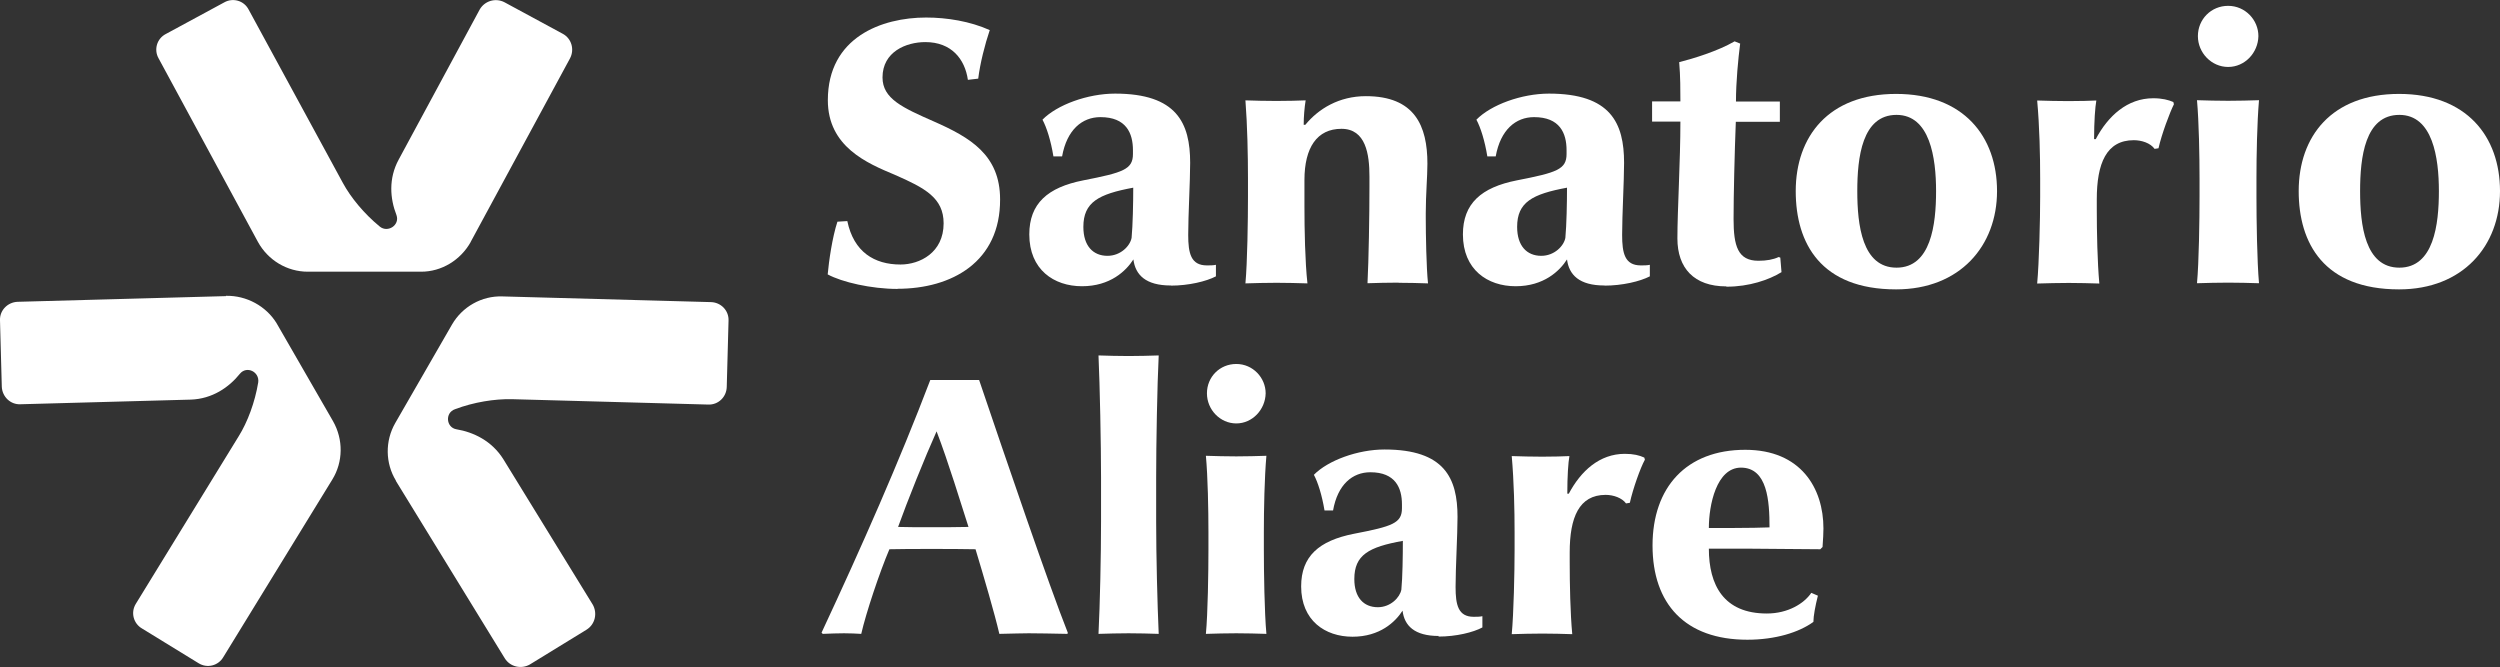 <svg xmlns="http://www.w3.org/2000/svg" id="uuid-d4de6003-68a2-4426-b1c7-dfbe0751b9b3" data-name="Capa 2" viewBox="0 0 166.91 44.53"><rect x="0" y="0" width="166.91" height="44.53" fill="#333333" stroke="none"/><defs><style>      .uuid-a4a5bb17-96ab-4d26-b747-bbbdeca1b7cc {        fill: #fff;      }    </style></defs><g id="uuid-afac66ac-9fdf-43d4-b2cc-9028d86ab41b" data-name="uuid-761a2b28-ff7b-4f0b-b587-3b8d20483f29"><g><g><path class="uuid-a4a5bb17-96ab-4d26-b747-bbbdeca1b7cc" d="M31.43,16.14l6.63-12.25c.31-.6.09-1.32-.48-1.63l-3.9-2.11c-.6-.31-1.32-.09-1.65.48l-5.41,10.02c-.69,1.27-.58,2.61-.15,3.71.24.67-.58,1.2-1.11.77-1.05-.86-1.94-1.94-2.47-2.92L16.6.64c-.31-.6-1.05-.81-1.63-.48l-3.9,2.11c-.6.31-.81,1.05-.48,1.63l6.63,12.25c.67,1.22,1.94,1.99,3.33,1.99h7.57c1.36,0,2.63-.77,3.31-1.99"></path><path class="uuid-a4a5bb17-96ab-4d26-b747-bbbdeca1b7cc" d="M26.42,32.09l7.28,11.86c.36.58,1.11.74,1.68.41l3.78-2.32c.58-.36.74-1.11.41-1.68l-5.97-9.71c-.77-1.22-1.99-1.8-3.13-1.99-.69-.12-.77-1.11-.09-1.34,1.27-.48,2.66-.69,3.77-.67l13.13.36c.67.03,1.22-.5,1.24-1.17l.12-4.43c.03-.67-.5-1.22-1.17-1.24l-13.92-.38c-1.39-.05-2.69.69-3.38,1.89l-3.78,6.56c-.69,1.2-.67,2.69.05,3.86"></path><path class="uuid-a4a5bb17-96ab-4d26-b747-bbbdeca1b7cc" d="M15.09,19.77l-13.92.38c-.67.03-1.2.58-1.17,1.24l.12,4.43c.03.67.58,1.2,1.24,1.17l11.38-.31c1.43-.05,2.54-.81,3.28-1.73.46-.55,1.32-.12,1.22.58-.22,1.34-.72,2.66-1.3,3.59l-6.87,11.19c-.36.58-.16,1.32.41,1.65l3.78,2.32c.58.36,1.32.16,1.65-.41l7.28-11.86c.72-1.17.74-2.66.05-3.88l-3.78-6.56c-.69-1.12-1.99-1.85-3.38-1.82"></path></g><g><path class="uuid-a4a5bb17-96ab-4d26-b747-bbbdeca1b7cc" d="M59.92,19.29c-1.74,0-3.7-.45-4.66-.97.08-.88.3-2.45.65-3.52l.66-.04c.43,2.06,1.8,2.9,3.55,2.9,1.29,0,2.88-.79,2.88-2.75,0-1.7-1.25-2.36-3.26-3.24-1.84-.77-4.47-1.87-4.47-4.98,0-4.21,3.61-5.52,6.56-5.52,1.39,0,2.94.25,4.25.84-.32.94-.65,2.24-.77,3.24l-.69.08c-.2-1.39-1.1-2.52-2.84-2.52-1.29,0-2.86.65-2.86,2.36,0,1.42,1.34,2.02,3.43,2.94,2.43,1.07,4.42,2.24,4.42,5.2.02,4.17-3.22,5.97-6.85,5.97v.02Z"></path><path class="uuid-a4a5bb17-96ab-4d26-b747-bbbdeca1b7cc" d="M78.16,19.06c-1.67,0-2.36-.71-2.49-1.74-.49.77-1.55,1.79-3.43,1.79s-3.52-1.11-3.52-3.46c0-2.06,1.22-3.14,3.61-3.61,2.66-.52,3.31-.73,3.31-1.76v-.25c0-1.14-.45-2.21-2.17-2.21-1.22,0-2.24.84-2.56,2.62h-.58c-.17-1.05-.45-1.93-.73-2.45.97-.99,3.01-1.74,4.85-1.74,4.12,0,5.01,1.97,5.01,4.62,0,1.22-.13,3.48-.13,4.81,0,1.22.17,2.04,1.25,2.04.2,0,.43,0,.6-.04v.77c-.65.34-1.83.62-3.01.62v-.02ZM72.33,15.15c0,1.27.65,1.93,1.61,1.93.88,0,1.51-.66,1.61-1.2.08-.84.11-2.34.11-3.35-2.32.43-3.33.97-3.33,2.62h0Z"></path><path class="uuid-a4a5bb17-96ab-4d26-b747-bbbdeca1b7cc" d="M93.34,18.87c-.73,0-1.39.02-2.04.04.08-1.57.13-4.51.13-6.42v-.71c0-1.48-.24-3.18-1.87-3.18s-2.47,1.25-2.47,3.42v1.76c0,1.52.04,3.7.2,5.14-.69-.02-1.35-.04-2.06-.04s-1.42.02-2.08.04c.13-1.42.17-4.25.17-5.78v-1.22c0-1.52-.04-3.55-.17-5.22.58.02,1.35.04,2.06.04.77,0,1.48-.02,1.96-.04-.08.49-.13,1.11-.13,1.63h.11c.88-1.07,2.25-1.91,4.04-1.91,3.26,0,4.11,1.97,4.11,4.51,0,.86-.11,2.06-.11,3.31v.3c0,1.11.04,3.35.15,4.38-.58-.02-1.27-.04-1.97-.04l-.02-.02Z"></path><path class="uuid-a4a5bb17-96ab-4d26-b747-bbbdeca1b7cc" d="M107.11,19.06c-1.67,0-2.36-.71-2.49-1.74-.49.77-1.55,1.79-3.43,1.79s-3.52-1.11-3.52-3.46c0-2.06,1.22-3.14,3.61-3.61,2.66-.52,3.31-.73,3.31-1.76v-.25c0-1.14-.45-2.21-2.17-2.21-1.22,0-2.24.84-2.56,2.62h-.56c-.17-1.05-.45-1.93-.73-2.45.97-.99,3.01-1.74,4.85-1.74,4.12,0,5.01,1.97,5.01,4.62,0,1.22-.13,3.48-.13,4.81,0,1.22.17,2.04,1.25,2.04.2,0,.43,0,.6-.04v.77c-.66.34-1.84.62-3.03.62v-.02ZM101.29,15.15c0,1.27.65,1.93,1.61,1.93.88,0,1.51-.66,1.61-1.2.08-.84.11-2.34.11-3.35-2.32.43-3.33.97-3.33,2.62h0Z"></path><path class="uuid-a4a5bb17-96ab-4d26-b747-bbbdeca1b7cc" d="M115.25,19.12c-2.15,0-3.26-1.22-3.26-3.2,0-1.87.2-5.18.2-7.8h-1.89v-1.35h1.89c0-.73,0-1.67-.08-2.62.94-.24,2.56-.73,3.7-1.39l.37.15c-.13,1.01-.28,2.56-.28,3.87h2.93v1.35h-2.94c-.08,2.04-.15,4.9-.15,6.49,0,1.8.28,2.79,1.66,2.79.54,0,.99-.08,1.35-.25l.11.04.08.97c-.84.52-2.17.97-3.65.97h-.02Z"></path><path class="uuid-a4a5bb17-96ab-4d26-b747-bbbdeca1b7cc" d="M126.59,19.32c-5.02,0-6.7-3.07-6.7-6.56,0-3.65,2.19-6.49,6.7-6.49s6.74,2.84,6.74,6.49-2.47,6.56-6.74,6.56ZM126.62,7.67c-2.3,0-2.62,2.84-2.62,5.09s.32,5.11,2.62,5.11,2.64-2.88,2.64-5.11-.41-5.09-2.64-5.09Z"></path><path class="uuid-a4a5bb17-96ab-4d26-b747-bbbdeca1b7cc" d="M144.1,9.9l-.25.04c-.28-.39-.86-.58-1.39-.58-1.83,0-2.47,1.55-2.47,3.95v.65c0,1.55.04,3.52.17,4.97-.65-.02-1.35-.04-2.04-.04-.73,0-1.39.02-2.11.04.13-1.42.2-4.25.2-5.78v-1.22c0-1.52-.04-3.46-.2-5.22.69.02,1.35.04,2.08.04s1.51-.02,1.87-.04c-.08.45-.15,1.39-.15,2.58h.11c.82-1.55,2.11-2.73,3.84-2.73.6,0,1.01.11,1.34.25l.04.15c-.28.56-.82,2-1.03,2.94h0Z"></path><path class="uuid-a4a5bb17-96ab-4d26-b747-bbbdeca1b7cc" d="M148.76,18.87c-.73,0-1.39.02-2.08.04.13-1.39.17-4.25.17-5.78v-1.22c0-1.52-.04-3.76-.17-5.22.69.02,1.35.04,2.08.04s1.39-.02,2.06-.04c-.13,1.51-.17,3.7-.17,5.22v1.22c0,1.52.04,4.32.17,5.78-.66-.02-1.35-.04-2.06-.04ZM148.76,4.47c-1.11,0-2.02-.94-2.02-2.06s.88-2.02,2.02-2.02,2.02.94,2.02,2.02c-.02,1.11-.9,2.06-2.02,2.06Z"></path><path class="uuid-a4a5bb17-96ab-4d26-b747-bbbdeca1b7cc" d="M160.17,19.32c-5.01,0-6.7-3.07-6.7-6.56,0-3.65,2.19-6.49,6.7-6.49s6.74,2.84,6.74,6.49-2.47,6.56-6.74,6.56ZM160.19,7.67c-2.3,0-2.62,2.84-2.62,5.09s.32,5.11,2.62,5.11,2.64-2.88,2.64-5.11-.41-5.09-2.64-5.09Z"></path></g><g><path class="uuid-a4a5bb17-96ab-4d26-b747-bbbdeca1b7cc" d="M71.25,42.32c-1.04-.02-1.91-.04-2.57-.04-.37,0-1.07.02-1.96.04-.31-1.34-1.02-3.76-1.59-5.65-.84-.02-2.03-.02-2.93-.02-.96,0-2.15,0-2.82.02-.65,1.52-1.57,4.28-1.88,5.65-.27-.02-.8-.04-1.15-.04-.44,0-.92.02-1.42.04l-.08-.08c2.72-5.83,5.17-11.39,7.26-16.87h3.26c1.82,5.37,4.64,13.65,5.92,16.87l-.02.08h-.02ZM62.53,28.8c-.77,1.71-1.96,4.68-2.57,6.38.63.02,1.44.02,2.11.02.8,0,1.84,0,2.59-.02-.48-1.48-1.34-4.33-2.13-6.38h0Z"></path><path class="uuid-a4a5bb17-96ab-4d26-b747-bbbdeca1b7cc" d="M75.35,42.28c-.69,0-1.34.02-2.01.04.1-1.99.17-5.25.17-7.49v-2.95c0-2.24-.08-6.16-.17-8.15.65.02,1.32.04,2.01.04s1.36-.02,2.01-.04c-.1,1.99-.17,5.92-.17,8.15v2.95c0,2.24.08,5.48.17,7.49-.63-.02-1.32-.04-2.01-.04Z"></path><path class="uuid-a4a5bb17-96ab-4d26-b747-bbbdeca1b7cc" d="M82.54,42.28c-.71,0-1.36.02-2.03.04.13-1.36.17-4.14.17-5.62v-1.19c0-1.48-.04-3.66-.17-5.08.67.02,1.32.04,2.03.04s1.36-.02,2.01-.04c-.13,1.47-.17,3.6-.17,5.08v1.19c0,1.48.04,4.2.17,5.62-.65-.02-1.32-.04-2.01-.04ZM82.54,28.27c-1.08,0-1.96-.92-1.96-2.01s.85-1.96,1.96-1.96,1.96.92,1.96,1.96c-.02,1.08-.88,2.01-1.96,2.01Z"></path><path class="uuid-a4a5bb17-96ab-4d26-b747-bbbdeca1b7cc" d="M96.06,42.46c-1.63,0-2.3-.69-2.42-1.69-.48.75-1.51,1.74-3.34,1.74s-3.43-1.08-3.43-3.36c0-2.01,1.19-3.05,3.51-3.51,2.59-.5,3.22-.71,3.22-1.71v-.25c0-1.11-.44-2.15-2.11-2.15-1.19,0-2.18.81-2.49,2.55h-.57c-.17-1.02-.44-1.88-.71-2.38.94-.96,2.93-1.69,4.72-1.69,4.01,0,4.87,1.92,4.87,4.5,0,1.19-.13,3.39-.13,4.68,0,1.19.17,1.99,1.21,1.99.19,0,.41,0,.58-.04v.75c-.61.33-1.75.61-2.93.61v-.02ZM90.42,38.66c0,1.24.63,1.88,1.57,1.88.85,0,1.47-.65,1.57-1.17.08-.81.1-2.28.1-3.26-2.28.41-3.24.94-3.24,2.55h0Z"></path><path class="uuid-a4a5bb17-96ab-4d26-b747-bbbdeca1b7cc" d="M108.81,33.57l-.25.04c-.27-.37-.84-.57-1.36-.57-1.78,0-2.4,1.51-2.4,3.84v.63c0,1.51.04,3.43.17,4.83-.63-.02-1.32-.04-1.99-.04-.71,0-1.36.02-2.05.04.13-1.38.19-4.14.19-5.62v-1.19c0-1.48-.04-3.36-.19-5.08.67.02,1.32.04,2.03.04s1.47-.02,1.82-.04c-.08.44-.14,1.36-.14,2.51h.1c.8-1.51,2.05-2.66,3.74-2.66.58,0,.98.1,1.3.25l.04.14c-.3.54-.8,1.95-1,2.86h0Z"></path><path class="uuid-a4a5bb17-96ab-4d26-b747-bbbdeca1b7cc" d="M121.67,36.53l-.14.14c-1.59,0-3.49-.04-4.91-.04h-2.53c0,2.42.98,4.33,3.87,4.33,1.42,0,2.49-.67,2.97-1.38l.44.19c-.17.67-.3,1.36-.3,1.75-.98.71-2.55,1.19-4.41,1.19-4.16,0-6.33-2.4-6.33-6.29s2.26-6.39,6.19-6.39c3.72,0,5.22,2.57,5.22,5.25,0,.3-.02.69-.06,1.25h0ZM116.24,31.22c-1.65,0-2.15,2.51-2.15,4.03h1.63c.98,0,1.92-.02,2.42-.04,0-1.74-.13-3.99-1.91-3.99h0Z"></path></g></g></g></svg>